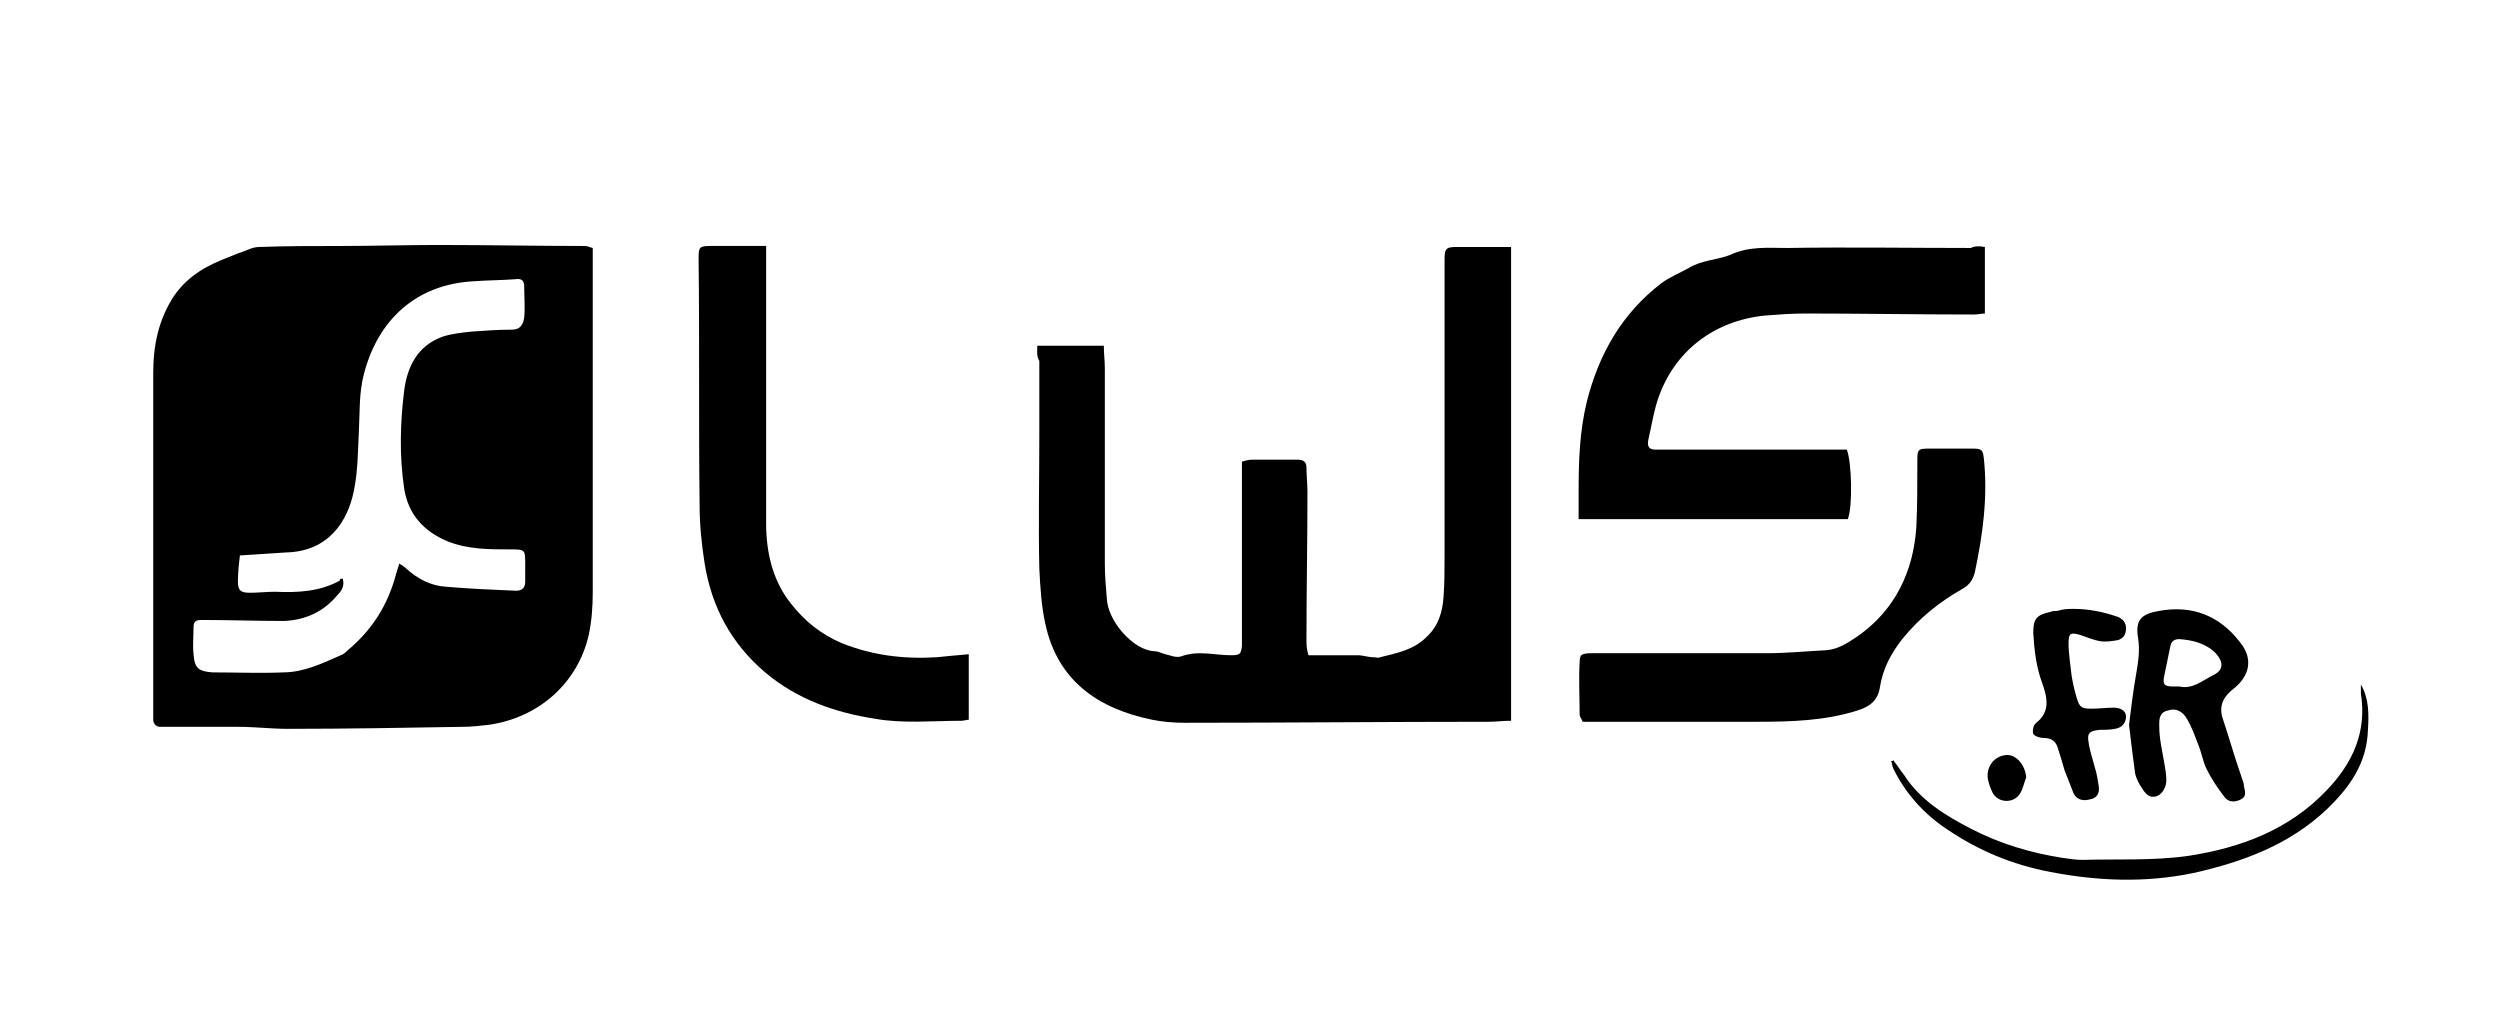 <svg fill="none" height="102" viewBox="0 0 248 102" width="248" xmlns="http://www.w3.org/2000/svg" xmlns:xlink="http://www.w3.org/1999/xlink"><clipPath id="a"><path d="m.5.5h247.2v100.8h-247.2z"/></clipPath><g clip-path="url(#a)" fill="#000"><path d="m58.8 24.601v1.6 32.6c0 1.4-.1 2.8-.4 4.2-1.1 4.8-5 8.2-9.9 8.9-.9.1-1.7.2-2.6.2-5.8.1-11.6.2-17.4.2-1.6 0-3.2-.2-4.9-.2-2.2 0-4.5 0-6.7 0-.3 0-.7 0-1 0-.4 0-.7-.3-.7-.7 0-.3 0-.6 0-.9 0-11.2 0-22.3 0-33.5 0-2.7.5-5.3 2.1-7.7 1.4-2 3.3-3 5.4-3.8.3-.1.7-.3 1-.4.7-.2 1.3-.6 2-.6 2.7-.1 5.4-.1 8.1-.1 3.2 0 6.5-.1 9.7-.1 4.8 0 9.7.1 14.5.1.3 0 .4.1.8.2zm-24.8 32.8c.2.7-.1 1.2-.5 1.6-1.4 1.7-3.2 2.5-5.3 2.6-2.7 0-5.5-.1-8.2-.1-.5 0-.8.1-.8.7 0 .9-.1 1.8 0 2.7.1 1.4.5 1.7 1.9 1.8 2.3 0 4.7.1 7 0 2 0 3.9-.9 5.7-1.7.3-.1.5-.3.7-.5 2.4-2 4-4.5 4.8-7.6.1-.3.2-.6.3-1 .3.2.5.3.7.5 1.1 1 2.4 1.7 3.9 1.8 2.3.2 4.6.3 7 .4.6 0 .9-.3.9-.9s0-1.2 0-1.7c0-1.5 0-1.5-1.5-1.5-2.1 0-4.2 0-6.2-.8-2.4-1-3.9-2.7-4.3-5.2-.5-3.3-.4-6.6 0-9.8.3-2.3 1.3-4.4 3.8-5.3.9-.3 1.9-.4 2.8-.5 1.4-.1 2.7-.2 4.1-.2.8 0 1.1-.5 1.2-1.2.1-1 0-2.1 0-3.1 0-.6-.3-.8-.9-.7-1.4.1-2.7.1-4.1.2-5.7.3-9.5 3.8-10.9 9.2-.5 1.9-.4 3.8-.5 5.7-.1 2-.1 4-.5 5.9-.6 3-2.5 6-6.7 6.1-1.5.1-3 .2-4.6.3-.1.8-.2 1.7-.2 2.6s.3 1.1 1.2 1.1c.8 0 1.7-.1 2.5-.1 2.2.1 4.4 0 6.4-1.1 0-.2.1-.2.3-.2z"/><path d="m102.9 34.3h6.6c0 .8.1 1.5.1 2.2v19.4c0 1.2.1 2.3.2 3.5.1 2.2 2.6 5.1 4.7 5.2.4 0 .7.2 1.1.3.5.1 1.1.4 1.6.2 1.7-.6 3.3-.1 4.9-.1.9 0 1-.1 1.1-.9 0-.3 0-.7 0-1 0-5.6 0-11.2 0-16.7 0-.2 0-.3 0-.6.3-.1.7-.2 1-.2h4.5c.6 0 .9.2.9.8 0 .8.1 1.6.1 2.4 0 5-.1 9.9-.1 14.9 0 .5.1 1 .2 1.3h4.9c.5 0 1 .2 1.6.2.2 0 .4.1.6 0 1.6-.4 3.3-.7 4.6-2 1.2-1.1 1.6-2.5 1.7-4 .1-1.3.1-2.7.1-4 0-9.8 0-19.6 0-29.4 0-1.1.1-1.3 1.2-1.3h5.4v47c-.8 0-1.5.1-2.2.1-10.1 0-20.2.1-30.2.1-1.1 0-2.2-.1-3.2-.3-5.4-1.1-9.4-3.9-10.6-9.5-.4-1.8-.5-3.6-.6-5.5-.1-4.4 0-8.8 0-13.2 0-2.5 0-4.9 0-7.4-.3-.5-.2-1-.2-1.5z"/><path d="m196.9 24.5v6.6c-.3 0-.7.1-1.1.1-5.6 0-11.2-.1-16.7-.1-1.3 0-2.7.1-4 .2-5 .5-9.1 3.5-10.7 8.5-.4 1.3-.6 2.6-.9 3.9-.1.6.1.9.7.9h2.9 14.9 1.2c.5 1.2.6 5.7.1 6.9-8.8 0-17.7 0-26.7 0 0-1 0-1.9 0-2.8 0-3 .1-5.9.8-8.8 1.2-4.8 3.5-8.8 7.4-11.8.8-.6 1.8-1 2.7-1.5 1.3-.8 2.8-.8 4.1-1.3 1.9-.9 3.8-.7 5.7-.7 6.1-.1 12.2 0 18.2 0 .4-.2.8-.2 1.4-.1z"/><path d="m96.1 64.9v6.5c-.2 0-.5.1-.7.1-2.9 0-5.8.3-8.6-.2-3.9-.6-7.7-1.9-10.9-4.6-3.4-2.9-5.3-6.5-6-10.8-.3-1.9-.5-3.9-.5-5.8-.1-8.2 0-16.3-.1-24.5 0-1.1.1-1.2 1.2-1.2h5.5v1.5 26c0 2.8.6 5.6 2.4 7.9 1.4 1.8 3 3.1 5.1 4 3 1.2 6.1 1.6 9.4 1.4 1-.1 2-.2 3.2-.3z"/><path d="m157 71.6c-.1-.3-.3-.5-.3-.7 0-1.7-.1-3.5 0-5.2 0-.8.2-.9 1.3-.9h17.2c2 0 4-.2 6-.3 1.2-.1 2.2-.8 3.1-1.4 3.7-2.6 5.5-6.4 5.8-10.8.1-2.1.1-4.2.1-6.4 0-1.4 0-1.4 1.4-1.4h4c1 0 1.1.1 1.2 1 .4 3.8-.1 7.5-.9 11.3-.2.7-.5 1.2-1.2 1.6-2.3 1.3-4.3 2.9-6 5-1.1 1.4-1.9 2.9-2.2 4.7-.2 1.4-1 2-2.3 2.4-3.2 1-6.5 1.1-9.9 1.1-5.7 0-11.5 0-17.3 0z"/><path d="m211.2 71.9c.2-1.6.4-3.3.7-5 .2-1.2.4-2.3.2-3.6-.3-1.8.3-2.4 2.1-2.7 3.3-.6 6 .5 8 3.1 1.4 1.7.9 3.4-.6 4.6-1.3 1-1.5 2-1 3.3.6 1.8 1.1 3.6 1.7 5.3.1.4.3.7.3 1.1.1.5.3 1-.3 1.3s-1.2.3-1.6-.2c-.7-.9-1.3-1.8-1.8-2.8-.4-.8-.5-1.7-.9-2.6-.3-.8-.6-1.6-1-2.3-.5-.9-1.2-1.2-2-.9-.9.2-.8 1.1-.8 1.6 0 1.2.3 2.4.5 3.6.1.6.2 1.1.2 1.7 0 .7-.4 1.4-1 1.6-.7.2-1.1-.3-1.4-.8-.3-.4-.6-1-.7-1.5-.2-1.5-.4-3.1-.6-4.8zm5-3.8c1.3.3 2.3-.6 3.3-1.1 1.1-.5 1.1-1.3.3-2.2-1-1-2.3-1.3-3.6-1.4-.5 0-.8.2-.9.7-.2 1-.4 1.9-.6 2.9-.2.9 0 1.1.9 1.1z"/><path d="m205.7 60.4c1.5 0 3 .3 4.4.8.5.2.8.6.8 1.1 0 .6-.2 1-.8 1.2-.6.1-1.2.2-1.8.1s-1.3-.4-1.9-.6c-1-.3-1.2-.2-1.2.8 0 1.1.2 2.2.3 3.2.1.7.3 1.5.5 2.2.3 1 .5 1.1 1.5 1.1.7 0 1.5-.1 2.2-.1.5 0 1.2.2 1.2.9 0 .6-.4 1.1-1.1 1.2-.5.1-1 .1-1.5.1-1 .1-1.3.3-1.1 1.3.1.8.4 1.6.6 2.4.2.6.3 1.3.4 1.9.1.7-.2 1.2-.9 1.3-.7.2-1.3 0-1.6-.6-.3-.8-.6-1.5-.9-2.3-.2-.7-.4-1.4-.6-2-.2-.8-.6-1.2-1.5-1.2-.4 0-.9-.2-1-.4-.1-.3 0-.9.3-1.1 1.4-1.1 1.1-2.5.6-3.9-.6-1.6-.8-3.3-.9-5 0-1.4.3-1.8 1.7-2.1.2-.1.5-.1.7-.1.6-.2 1.1-.2 1.6-.2z"/><path d="m187.8 75.4c.4.5.7 1 1.1 1.5 1.6 2.5 4.1 4 6.6 5.3 2.9 1.5 5.9 2.4 9.1 2.9.7.1 1.3.2 2 .2 3.5-.1 7 .1 10.5-.4 5.2-.8 10-2.6 13.7-6.5 2.6-2.7 4-5.8 3.4-9.6 0-.3 0-.6 0-.9.8 1.4.8 2.9.7 4.5-.1 3.3-1.8 5.7-4.1 7.9-3.7 3.5-8.3 5.2-13.2 6.3-4.8 1-9.5.8-14.2-.1-3.7-.7-7.1-2.1-10.2-4.2-2.3-1.5-4.2-3.6-5.4-6.1-.1-.2-.1-.5-.2-.7.1 0 .2 0 .2-.1z"/><path d="m201 77.101c-.2.5-.3 1.1-.6 1.6-.6 1-2.1 1-2.7 0-.2-.4-.4-.9-.5-1.4-.2-1.2.6-2.3 1.8-2.4 1-.1 1.9 1 2 2.2z"/></g></svg>